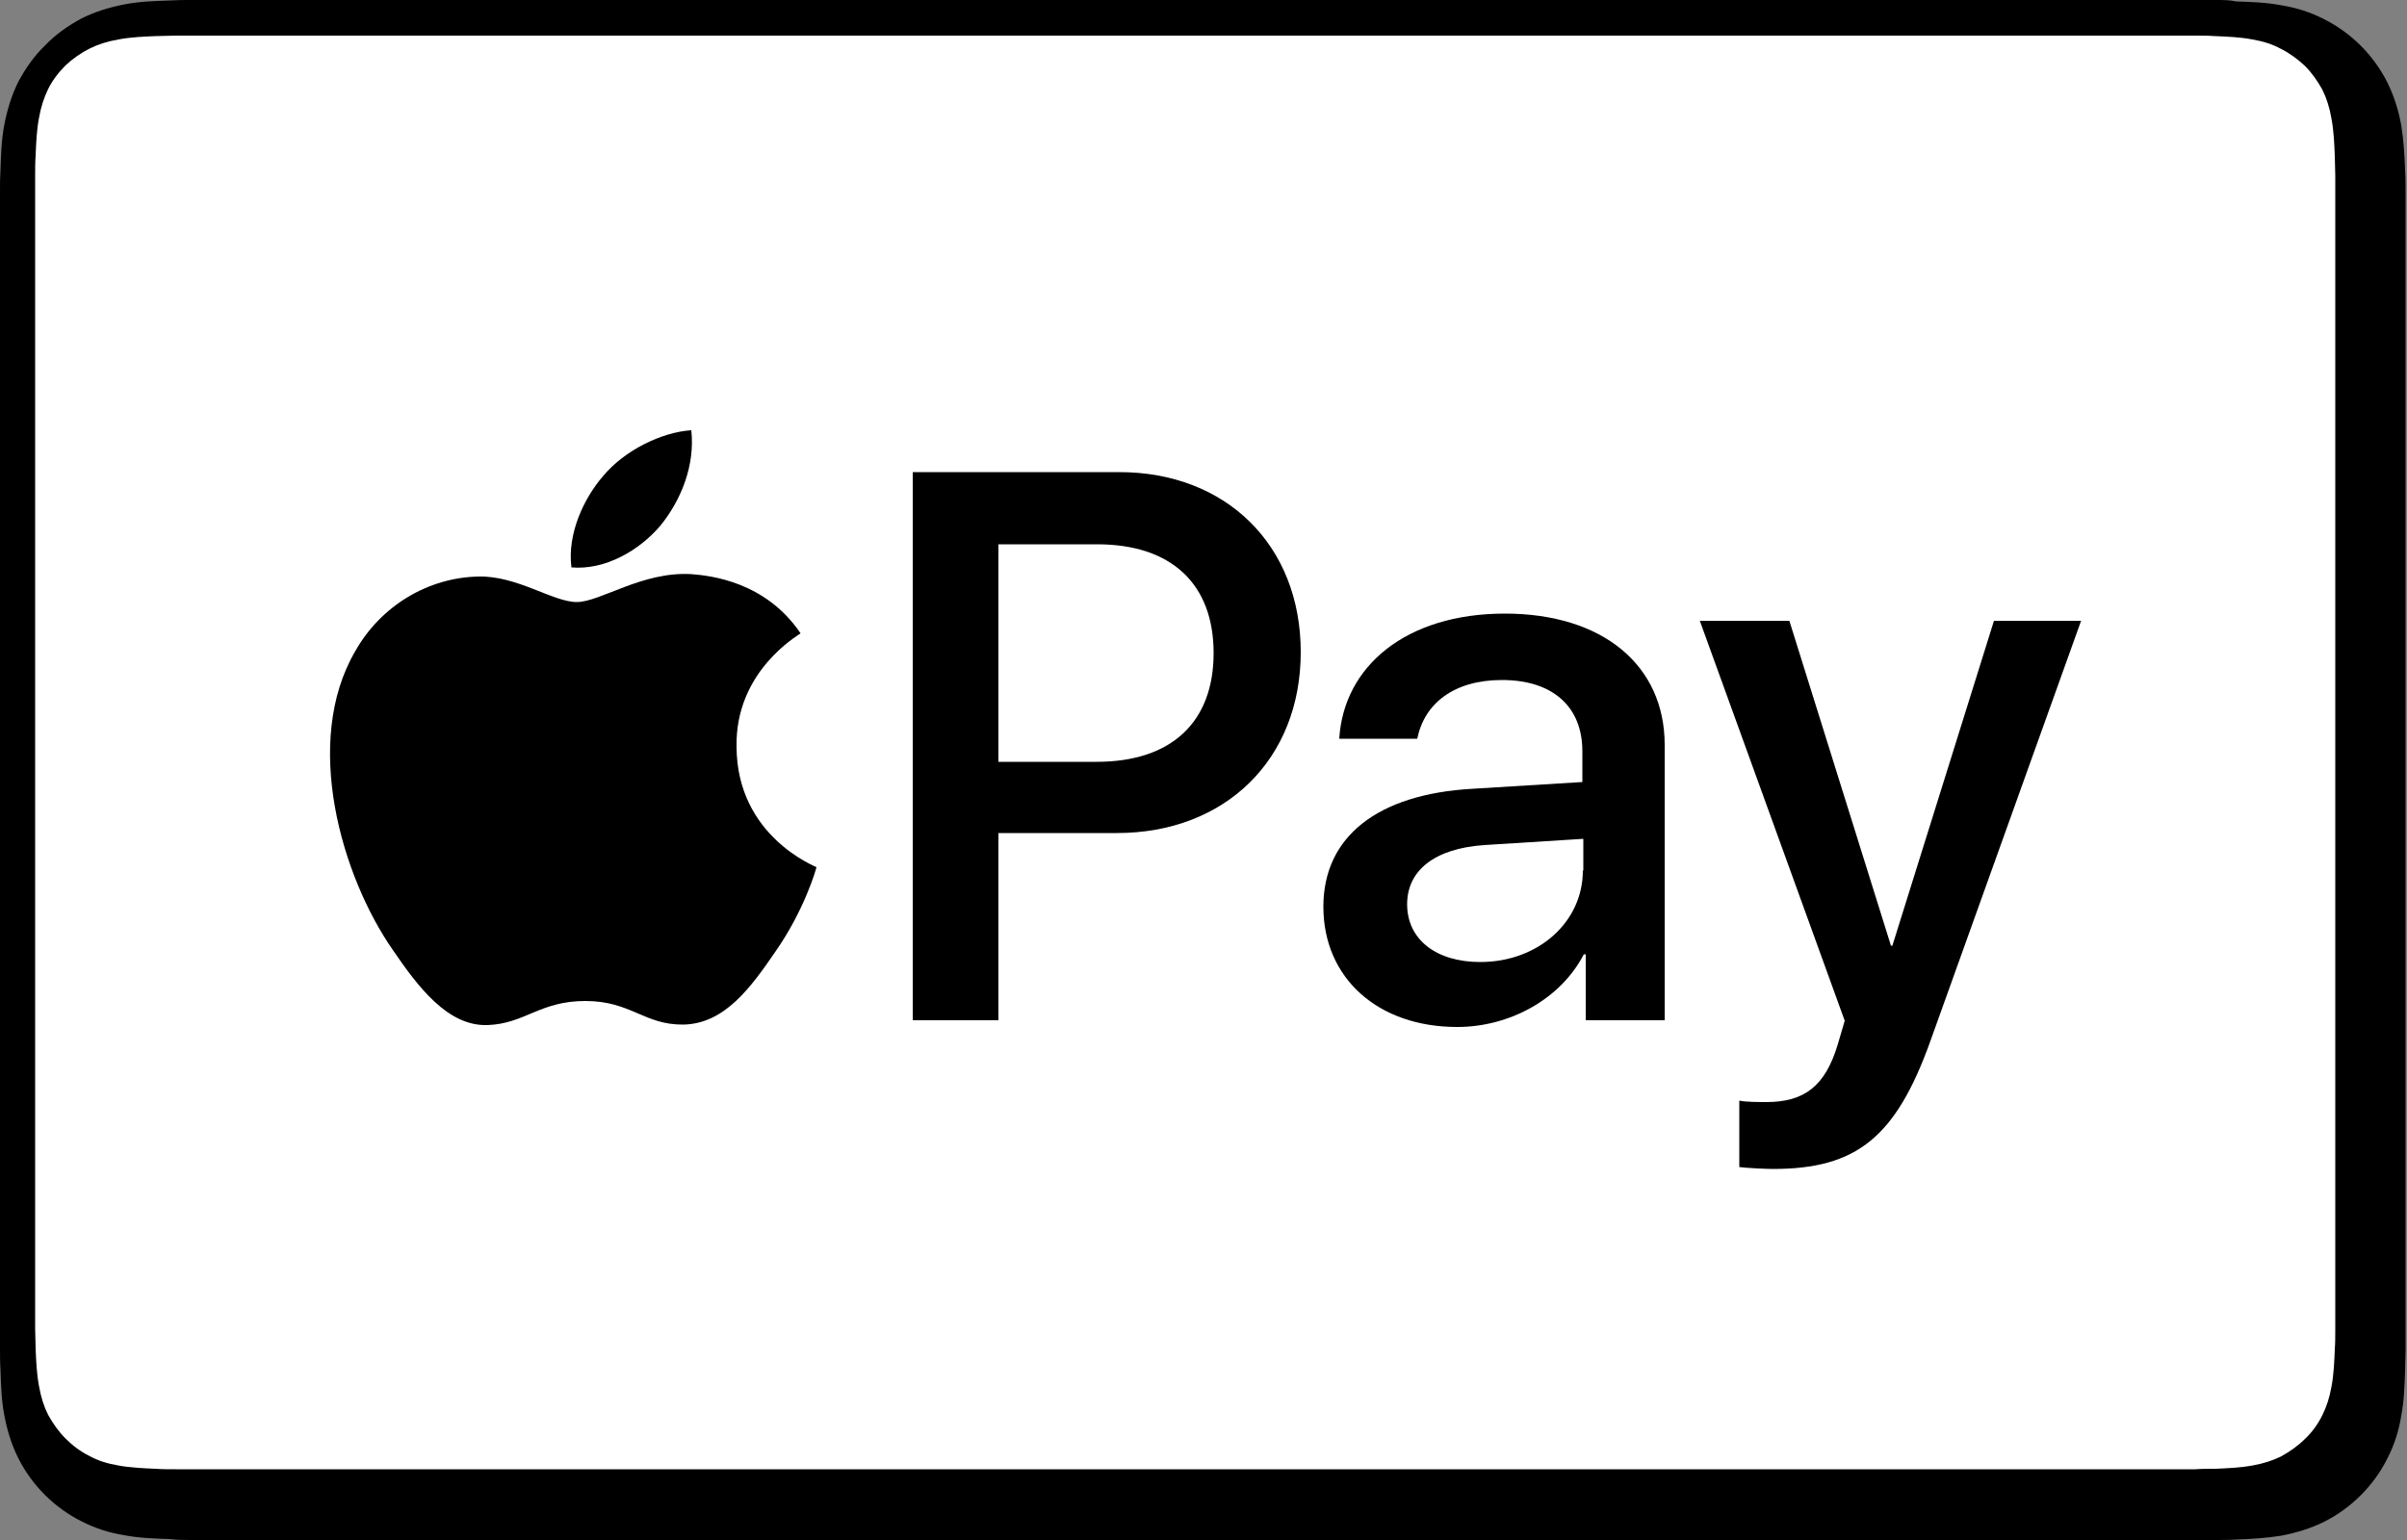 <?xml version="1.0" encoding="utf-8"?>
<!-- Generator: Adobe Illustrator 24.0.0, SVG Export Plug-In . SVG Version: 6.00 Build 0)  -->
<svg version="1.1" id="Layer_1" xmlns="http://www.w3.org/2000/svg" xmlns:xlink="http://www.w3.org/1999/xlink" x="0px" y="0px"
	 width="50px" height="32px" viewBox="0 0 50 32" style="enable-background:new 0 0 50 32;" xml:space="preserve">
<rect x="0" y="0" width="50" height="32" fill="#808080" stroke="none"/>
<style type="text/css">
	.st0{clip-path:url(#SVGID_2_);}
	.st1{clip-path:url(#SVGID_4_);fill:#FFFFFF;}
</style>
<g>
	<path d="M0.09,29.41c0.06,0.32,0.15,0.61,0.29,0.89c0.14,0.28,0.33,0.54,0.55,0.76c0.22,0.22,0.48,0.41,0.76,0.55
		c0.29,0.15,0.58,0.24,0.89,0.29c0.31,0.06,0.63,0.07,0.94,0.08C3.68,32,3.82,32,3.96,32c0.17,0,0.34,0,0.51,0h41.04
		c0.17,0,0.34,0,0.51,0c0.14,0,0.29,0,0.43-0.01c0.31-0.01,0.63-0.03,0.94-0.08c0.31-0.06,0.61-0.15,0.89-0.29
		c0.28-0.14,0.54-0.33,0.76-0.55c0.22-0.22,0.41-0.48,0.55-0.76c0.15-0.29,0.24-0.58,0.29-0.89c0.06-0.31,0.07-0.63,0.08-0.94
		c0-0.14,0.01-0.29,0.01-0.43c0-0.17,0-0.34,0-0.51V4.48c0-0.17,0-0.34,0-0.51c0-0.14,0-0.29-0.01-0.43
		c-0.01-0.31-0.03-0.63-0.08-0.94c-0.06-0.32-0.15-0.61-0.29-0.89c-0.14-0.28-0.33-0.54-0.55-0.76c-0.22-0.22-0.48-0.41-0.76-0.55
		c-0.29-0.15-0.58-0.24-0.89-0.29c-0.31-0.06-0.63-0.07-0.94-0.08C46.32,0,46.18,0,46.03,0c-0.17,0-0.34,0-0.51,0H4.48
		C4.31,0,4.14,0,3.96,0C3.82,0,3.68,0,3.53,0.01C3.22,0.02,2.9,0.03,2.59,0.09C2.28,0.15,1.98,0.24,1.7,0.38
		C1.42,0.53,1.16,0.71,0.94,0.94C0.71,1.16,0.53,1.42,0.38,1.7C0.24,1.98,0.15,2.28,0.09,2.59C0.03,2.9,0.02,3.22,0.01,3.53
		C0,3.68,0,3.82,0,3.96c0,0.17,0,0.34,0,0.51v23.05c0,0.17,0,0.34,0,0.51c0,0.14,0,0.29,0.01,0.43C0.02,28.78,0.03,29.1,0.09,29.41z
		"/>
	<g>
		<defs>
			<path id="SVGID_1_" d="M45.1,0.74l0.5,0c0.14,0,0.27,0,0.41,0.01c0.24,0.01,0.52,0.02,0.78,0.07c0.23,0.04,0.42,0.1,0.6,0.2
				c0.18,0.09,0.34,0.21,0.49,0.35c0.14,0.14,0.26,0.31,0.36,0.49c0.09,0.18,0.15,0.37,0.19,0.6c0.05,0.26,0.06,0.54,0.07,0.78
				c0,0.14,0.01,0.27,0.01,0.41c0,0.17,0,0.34,0,0.5v22.97c0,0.17,0,0.34,0,0.51c0,0.14,0,0.27-0.01,0.41
				c-0.01,0.24-0.02,0.52-0.07,0.78c-0.04,0.22-0.1,0.41-0.19,0.59c-0.09,0.18-0.21,0.35-0.36,0.49c-0.14,0.14-0.31,0.26-0.49,0.36
				c-0.18,0.09-0.37,0.15-0.59,0.19c-0.27,0.05-0.56,0.06-0.78,0.07c-0.14,0-0.28,0-0.42,0.01c-0.17,0-0.34,0-0.5,0H4.15
				c0,0,0,0-0.01,0c-0.17,0-0.33,0-0.5,0c-0.14,0-0.27,0-0.41-0.01c-0.22-0.01-0.52-0.02-0.78-0.07c-0.23-0.04-0.42-0.1-0.6-0.2
				c-0.18-0.09-0.34-0.21-0.49-0.36c-0.14-0.14-0.26-0.31-0.36-0.49c-0.09-0.18-0.15-0.37-0.19-0.6c-0.05-0.26-0.06-0.54-0.07-0.78
				c0-0.14-0.01-0.27-0.01-0.41l0-0.4v-0.11V4.14V4.04l0-0.4c0-0.14,0-0.27,0.01-0.41c0.01-0.24,0.02-0.52,0.07-0.78
				c0.04-0.23,0.1-0.41,0.19-0.6c0.09-0.18,0.21-0.34,0.36-0.49C1.51,1.22,1.68,1.1,1.86,1.01c0.18-0.09,0.37-0.15,0.6-0.19
				C2.72,0.77,3,0.76,3.24,0.75c0.14,0,0.27-0.01,0.41-0.01l0.51,0H45.1"/>
		</defs>
		<clipPath id="SVGID_2_">
			<use xlink:href="#SVGID_1_"  style="overflow:visible;"/>
		</clipPath>
		<g class="st0">
			<defs>
				<rect id="SVGID_3_" x="-967.02" y="-73.6" width="1531.91" height="174.93"/>
			</defs>
			<clipPath id="SVGID_4_">
				<use xlink:href="#SVGID_3_"  style="overflow:visible;"/>
			</clipPath>
			<rect x="-4.57" y="-4.59" class="st1" width="58.4" height="40.43"/>
		</g>
	</g>
	<g>
		<path d="M12.53,9.89c-0.4,0.46-0.75,1.2-0.66,1.9c0.7,0.06,1.41-0.35,1.85-0.87c0.43-0.53,0.72-1.25,0.64-1.98
			C13.74,8.98,12.97,9.36,12.53,9.89z"/>
		<path d="M16.63,13.16c-0.73-1.08-1.88-1.2-2.27-1.23c-1.02-0.06-1.89,0.58-2.38,0.58c-0.49,0-1.24-0.55-2.04-0.53
			c-1.05,0.02-2.03,0.61-2.56,1.55c-1.1,1.88-0.29,4.67,0.78,6.21c0.52,0.76,1.14,1.59,1.97,1.56c0.78-0.03,1.08-0.5,2.03-0.5
			c0.95,0,1.22,0.5,2.04,0.49c0.85-0.02,1.39-0.76,1.91-1.52c0.6-0.86,0.84-1.7,0.85-1.75c-0.02-0.02-1.65-0.64-1.66-2.5
			C15.27,13.95,16.57,13.21,16.63,13.16z"/>
	</g>
	<g>
		<path d="M23.2,17.31c2.25,0,3.82-1.53,3.82-3.76c0-2.22-1.55-3.74-3.77-3.74h-4.29V21.2h1.78v-3.89H23.2z M20.74,11.31h2.05
			c1.54,0,2.42,0.82,2.42,2.26c0,1.44-0.88,2.26-2.43,2.26h-2.04V11.31z"/>
		<path d="M30.59,16.39c-1.98,0.11-3.1,1-3.1,2.45c0,1.49,1.14,2.5,2.78,2.5c1.09,0,2.15-0.58,2.63-1.51h0.04v1.37h1.64v-5.72
			c0-1.66-1.29-2.73-3.32-2.73c-2.06,0-3.35,1.1-3.44,2.6h1.62c0.15-0.74,0.77-1.22,1.76-1.22c1.05,0,1.67,0.55,1.67,1.48v0.64
			L30.59,16.39z M32.88,18.09c0,1.08-0.94,1.9-2.13,1.9c-0.92,0-1.52-0.47-1.52-1.2c0-0.71,0.58-1.16,1.6-1.23l2.06-0.13V18.09z"/>
		<path d="M36.69,22.9c-0.14,0-0.43,0-0.56-0.03v1.38c0.13,0.02,0.56,0.04,0.7,0.04c1.73,0,2.55-0.65,3.27-2.66l3.13-8.73h-1.81
			l-2.11,6.75h-0.03l-2.11-6.75h-1.86l3.01,8.31c0,0.01-0.15,0.5-0.15,0.51C37.91,22.57,37.48,22.9,36.69,22.9z"/>
	</g>
</g>
</svg>
